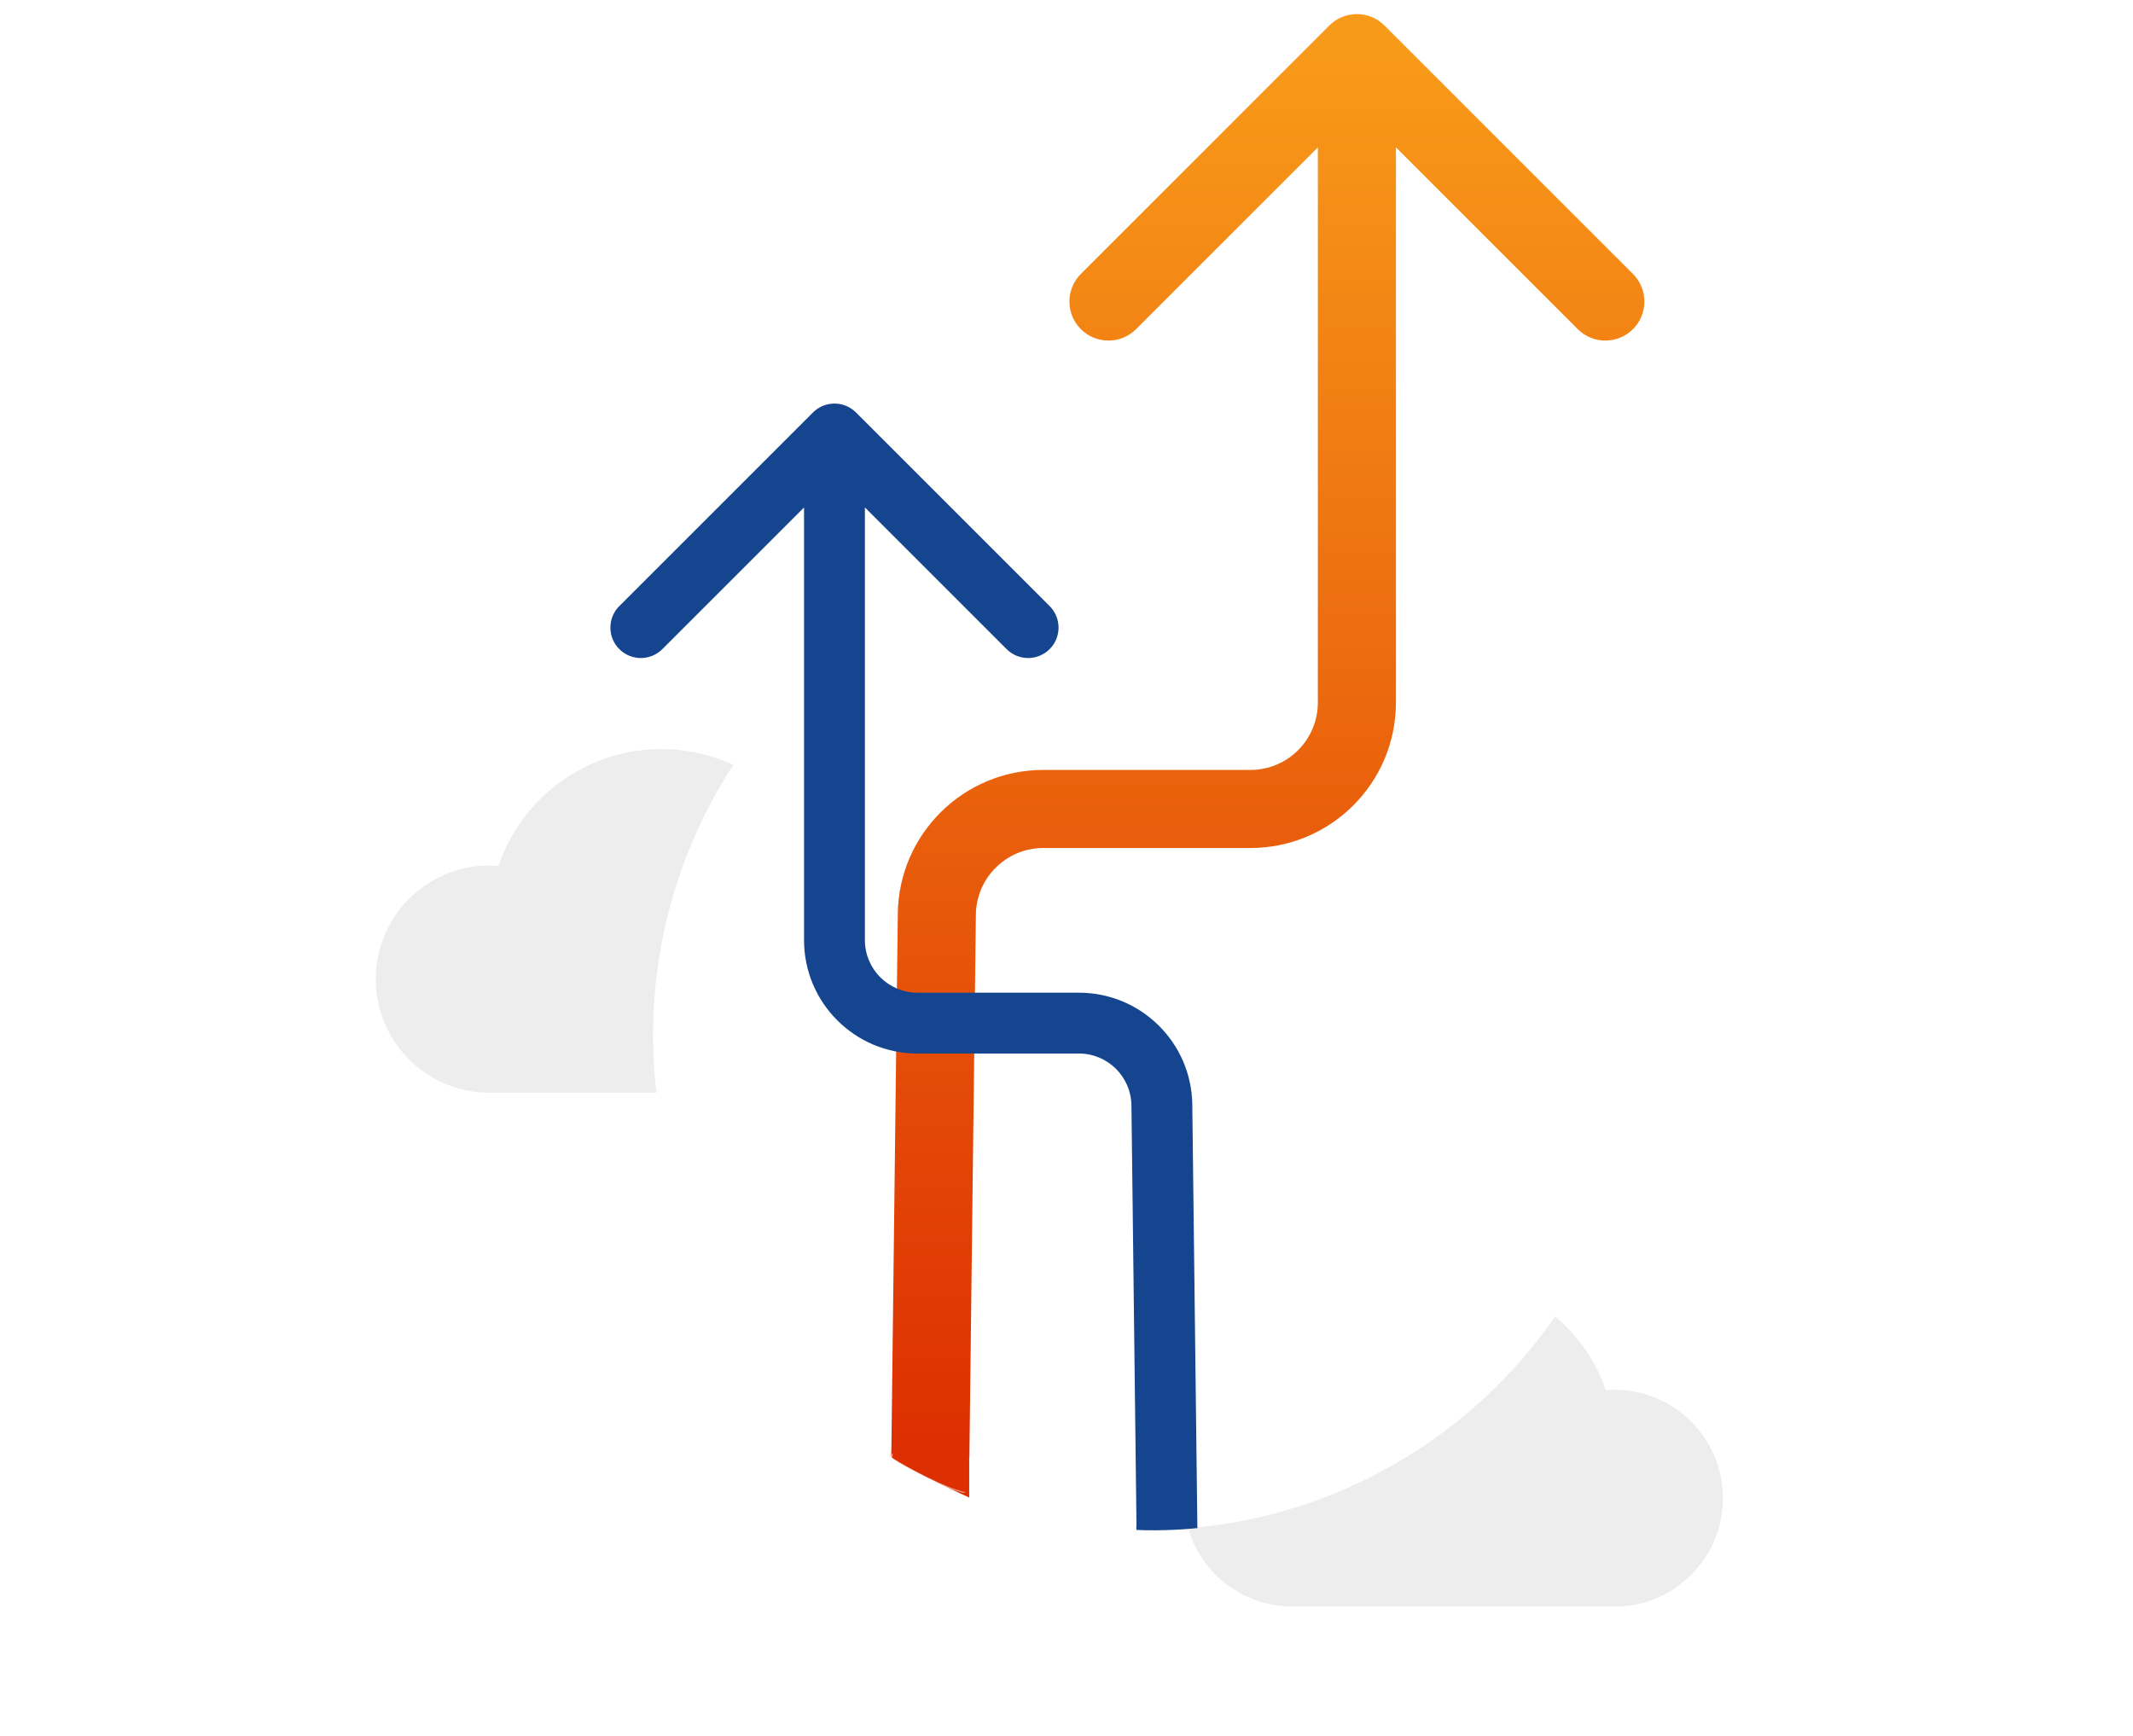 <svg width="833" height="678" fill="none" xmlns="http://www.w3.org/2000/svg"><g clip-path="url(#a)"><g filter="url(#b)"><path d="M367.365 374.964c0-24.501-19.865-44.366-44.366-44.366-.41 0-.773.045-1.182.045-9.001-26.456-34.048-45.548-63.55-45.548-29.547 0-54.64 19.137-63.595 45.639-1.182-.091-2.318-.182-3.546-.182-24.501 0-44.366 19.865-44.366 44.367 0 24.501 19.865 44.366 44.366 44.366h134.236v-.091c23.411-1.227 42.003-20.546 42.003-44.23Z" fill="#EDEDED"/></g><g filter="url(#c)"><path d="M462.356 577.712c0-23.378 18.954-42.331 42.331-42.331.391 0 .738.043 1.128.043 8.588-25.243 32.486-43.459 60.635-43.459 28.192 0 52.133 18.26 60.677 43.546 1.128-.087 2.212-.174 3.383-.174 23.378 0 42.332 18.954 42.332 42.332 0 23.377-18.954 42.331-42.332 42.331H502.432v-.087c-22.337-1.171-40.076-19.604-40.076-42.201Z" fill="#EDEDED"/></g><circle cx="448.323" cy="404.281" r="193.283" fill="url(#d)"/><path d="M540.688 9.972c-5.954-5.954-15.608-5.954-21.562 0l-97.025 97.026c-5.954 5.954-5.954 15.607 0 21.561 5.954 5.954 15.607 5.954 21.561 0l86.245-86.245 86.245 86.245c5.954 5.954 15.608 5.954 21.562 0 5.954-5.954 5.954-15.607 0-21.561L540.688 9.972ZM378.567 569.413l2.543-212.175-30.49-.365-2.543 212.174 30.49.366Zm28.875-238.194h80.885v-30.492h-80.885v30.492Zm137.711-56.826V20.753h-30.492v253.64h30.492Zm-56.826 56.826c31.384 0 56.826-25.442 56.826-56.826h-30.492c0 14.544-11.79 26.334-26.334 26.334v30.492ZM381.11 357.238c.173-14.42 11.912-26.019 26.332-26.019v-30.492c-31.118 0-56.449 25.029-56.822 56.146l30.49.365Z" fill="url(#e)"/><path d="M378.498 584.912v-18.215h-3.036l-27.323-.506v3.036c2.53 2.53 21.251 11.638 30.359 15.685Z" fill="#DD2F01"/><path d="M317.483 161.108c4.64-4.64 12.164-4.64 16.805 0l75.625 75.625c4.641 4.641 4.641 12.165 0 16.806-4.641 4.641-12.165 4.641-16.805 0l-67.223-67.222-67.222 67.222c-4.641 4.641-12.165 4.641-16.806 0-4.64-4.641-4.64-12.165 0-16.806l75.626-75.625Zm126.362 436.046-1.983-165.375 23.765-.285 1.983 165.375-23.765.285Zm-22.507-185.655h-63.044v-23.767h63.044v23.767Zm-107.336-44.292V169.511h23.767v197.696h-23.767Zm44.292 44.292c-24.462 0-44.292-19.83-44.292-44.292h23.767c0 11.336 9.189 20.525 20.525 20.525v23.767Zm83.568 20.28c-.134-11.24-9.284-20.28-20.524-20.28v-23.767c24.255 0 43.999 19.509 44.289 43.762l-23.765.285Z" fill="#14458E"/><path d="M443.778 597.566v-1.518l17.203-1.518c2.53-1.518 6.072 1.011 6.578 2.024.32.64-14.673 1.518-23.781 1.012Z" fill="#14458E"/><path d="M348.05 569.386c6.386 4.158 21.162 12.029 28.736 13.588" stroke="#fff" stroke-opacity=".51" stroke-width=".446"/><path d="M348.05 569.608c.145-.41.389-1.341.384-1.792" stroke="#fff" stroke-opacity=".51" stroke-width=".446"/></g><defs><linearGradient id="d" x1="448.323" y1="210.998" x2="448.323" y2="597.563" gradientUnits="userSpaceOnUse"><stop stop-color="#fff"/><stop offset=".988" stop-color="#fff"/></linearGradient><linearGradient id="e" x1="446.614" y1="20.752" x2="446.614" y2="569.23" gradientUnits="userSpaceOnUse"><stop stop-color="#F89A19"/><stop offset="1" stop-color="#DD2E01"/></linearGradient><filter id="b" x="60.439" y="206.28" width="393.246" height="306.831" filterUnits="userSpaceOnUse" color-interpolation-filters="sRGB"><feFlood flood-opacity="0" result="BackgroundImageFix"/><feColorMatrix in="SourceAlpha" values="0 0 0 0 0 0 0 0 0 0 0 0 0 0 0 0 0 0 127 0" result="hardAlpha"/><feOffset dy="7.506"/><feGaussianBlur stdDeviation="43.16"/><feComposite in2="hardAlpha" operator="out"/><feColorMatrix values="0 0 0 0 0.454 0 0 0 0 0.454 0 0 0 0 0.454 0 0 0 0.25 0"/><feBlend in2="BackgroundImageFix" result="effect1_dropShadow_19_38"/><feBlend in="SourceGraphic" in2="effect1_dropShadow_19_38" result="shape"/></filter><filter id="c" x="376.036" y="413.151" width="383.127" height="300.676" filterUnits="userSpaceOnUse" color-interpolation-filters="sRGB"><feFlood flood-opacity="0" result="BackgroundImageFix"/><feColorMatrix in="SourceAlpha" values="0 0 0 0 0 0 0 0 0 0 0 0 0 0 0 0 0 0 127 0" result="hardAlpha"/><feOffset dy="7.506"/><feGaussianBlur stdDeviation="43.16"/><feComposite in2="hardAlpha" operator="out"/><feColorMatrix values="0 0 0 0 0.454 0 0 0 0 0.454 0 0 0 0 0.454 0 0 0 0.25 0"/><feBlend in2="BackgroundImageFix" result="effect1_dropShadow_19_38"/><feBlend in="SourceGraphic" in2="effect1_dropShadow_19_38" result="shape"/></filter><clipPath id="a"><path fill="#fff" d="M0 0h833v678H0z"/></clipPath></defs></svg>